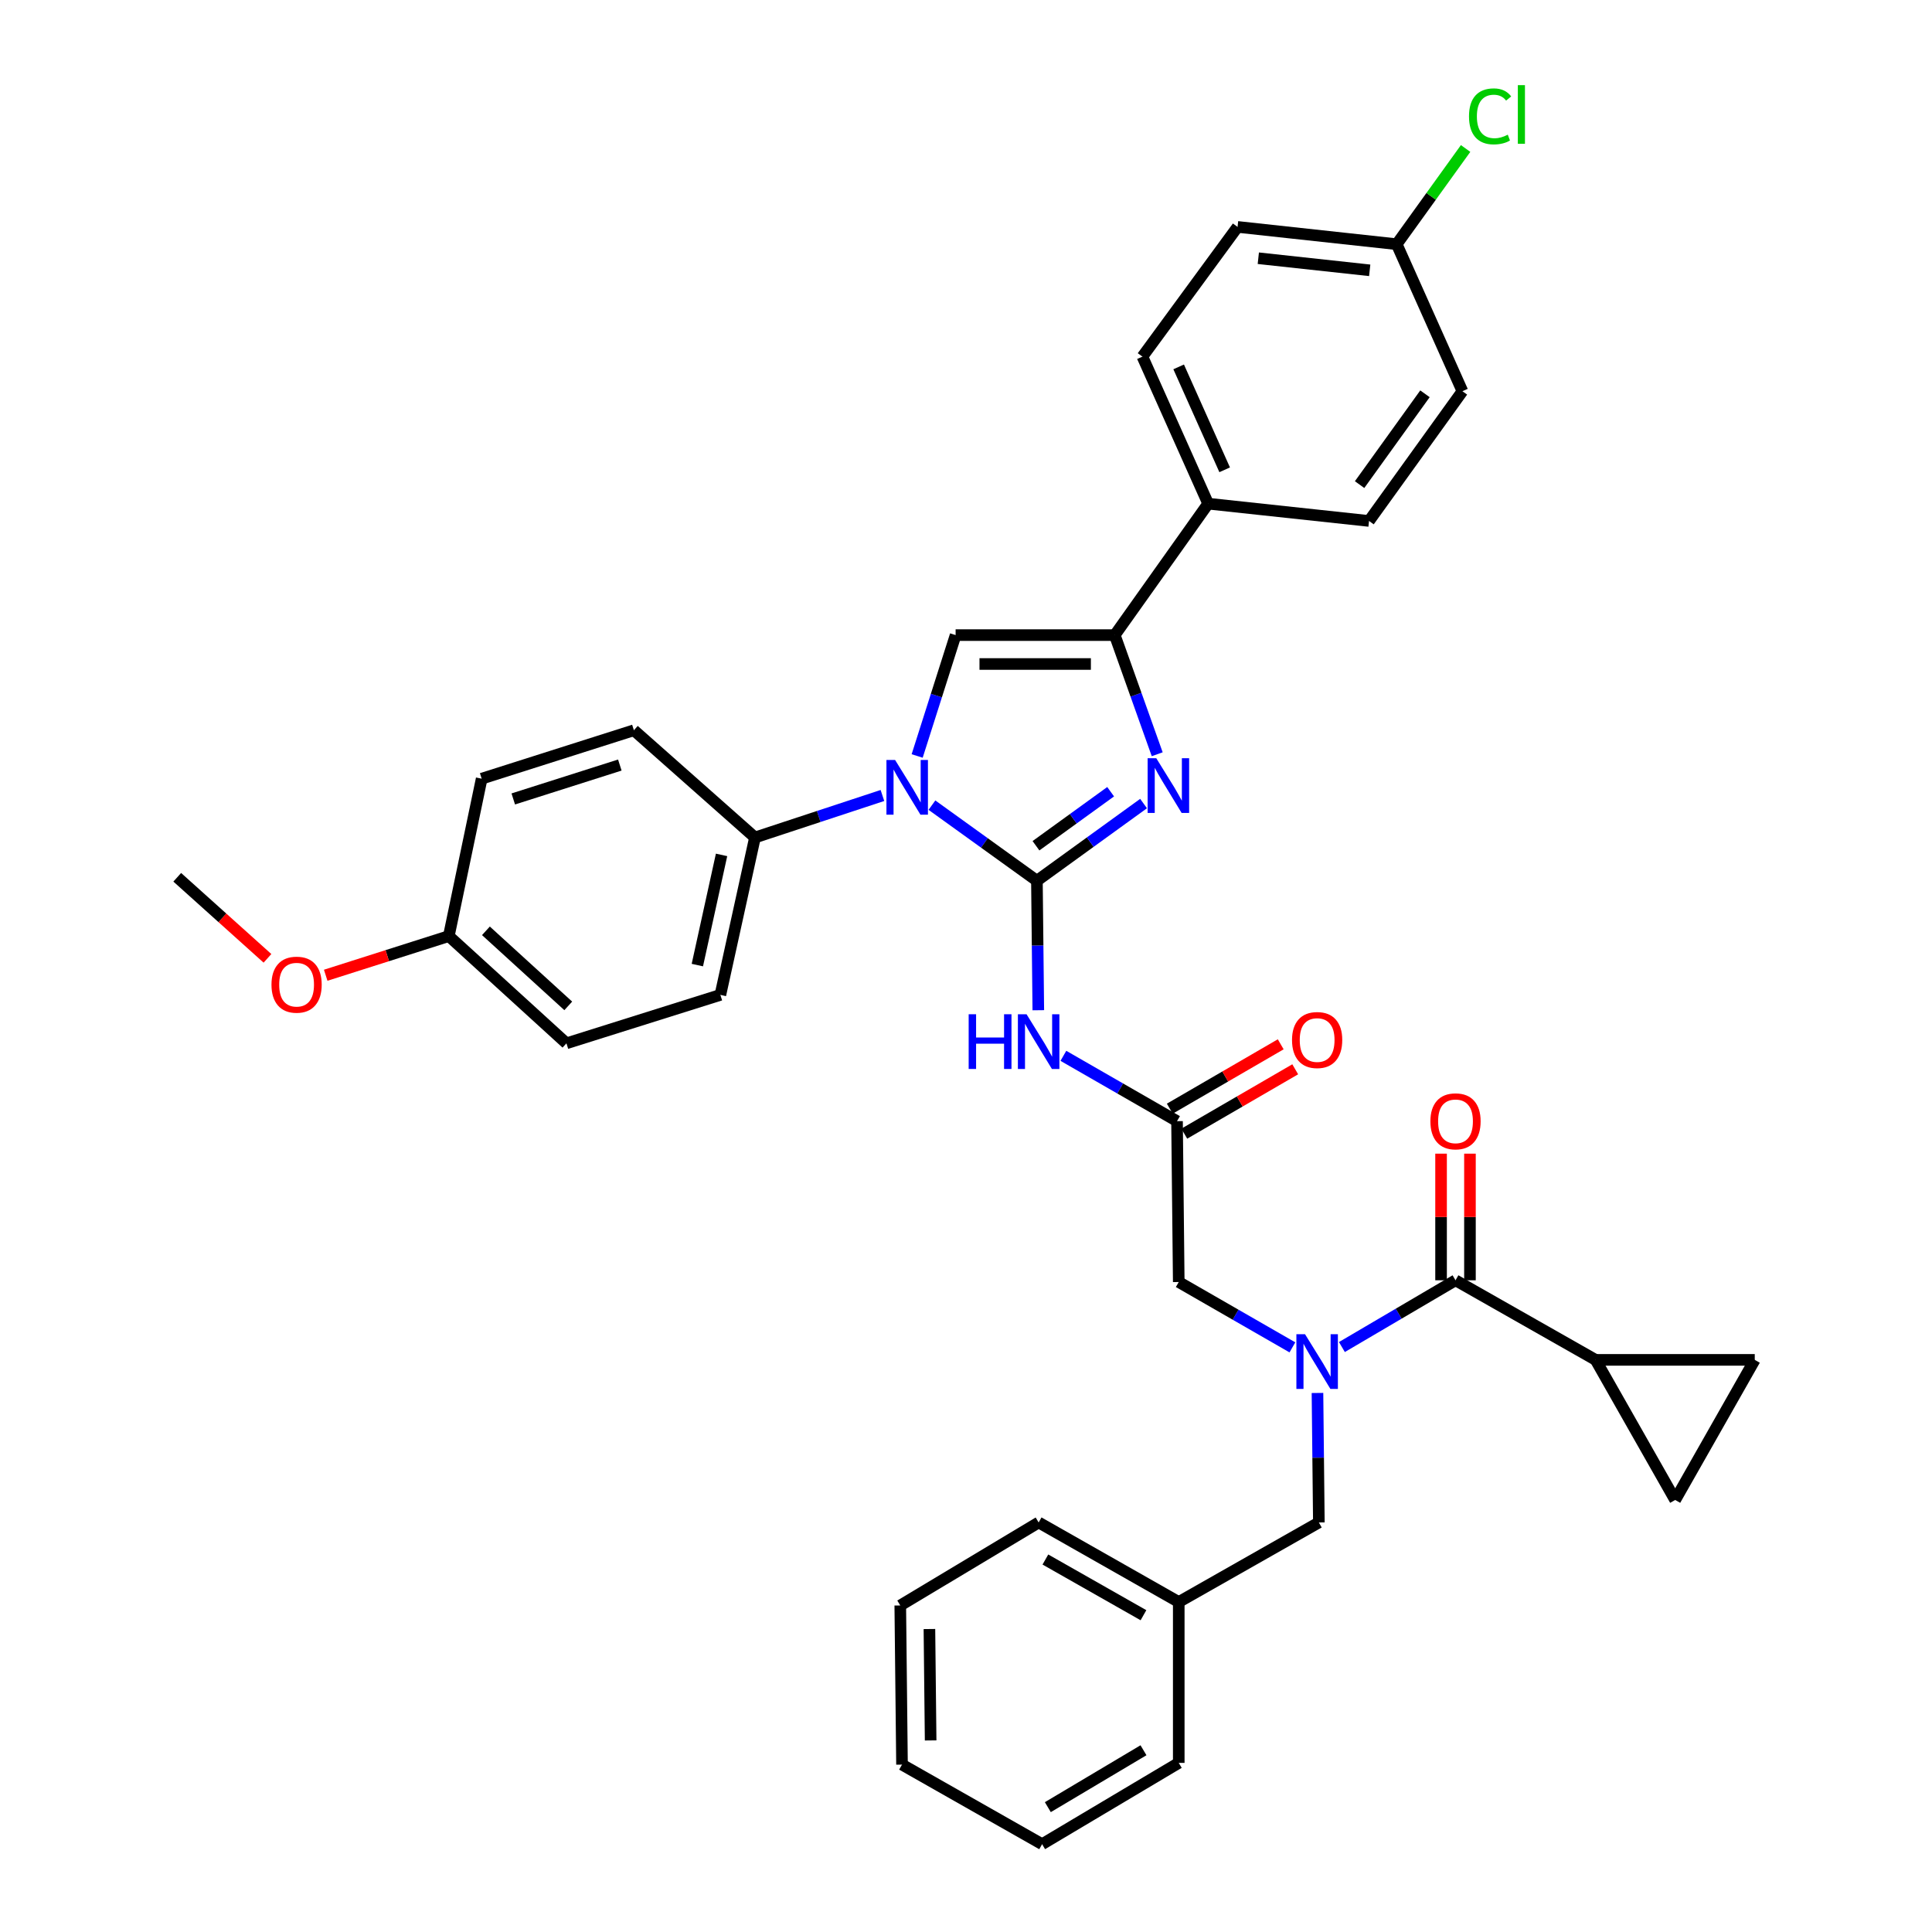 <?xml version='1.0' encoding='iso-8859-1'?>
<svg version='1.1' baseProfile='full'
              xmlns='http://www.w3.org/2000/svg'
                      xmlns:rdkit='http://www.rdkit.org/xml'
                      xmlns:xlink='http://www.w3.org/1999/xlink'
                  xml:space='preserve'
width='1000px' height='1000px' viewBox='0 0 1000 1000'>
<!-- END OF HEADER -->
<rect style='opacity:1.0;fill:#FFFFFF;stroke:none' width='1000' height='1000' x='0' y='0'> </rect>
<path class='bond-0' d='M 668.943,697.394 L 639.531,680.484' style='fill:none;fill-rule:evenodd;stroke:#0000FF;stroke-width:6px;stroke-linecap:butt;stroke-linejoin:miter;stroke-opacity:1' />
<path class='bond-0' d='M 639.531,680.484 L 610.119,663.574' style='fill:none;fill-rule:evenodd;stroke:#000000;stroke-width:6px;stroke-linecap:butt;stroke-linejoin:miter;stroke-opacity:1' />
<path class='bond-1' d='M 694.566,697.226 L 723.968,679.952' style='fill:none;fill-rule:evenodd;stroke:#0000FF;stroke-width:6px;stroke-linecap:butt;stroke-linejoin:miter;stroke-opacity:1' />
<path class='bond-1' d='M 723.968,679.952 L 753.37,662.677' style='fill:none;fill-rule:evenodd;stroke:#000000;stroke-width:6px;stroke-linecap:butt;stroke-linejoin:miter;stroke-opacity:1' />
<path class='bond-2' d='M 681.922,720.998 L 682.28,754.511' style='fill:none;fill-rule:evenodd;stroke:#0000FF;stroke-width:6px;stroke-linecap:butt;stroke-linejoin:miter;stroke-opacity:1' />
<path class='bond-2' d='M 682.28,754.511 L 682.638,788.025' style='fill:none;fill-rule:evenodd;stroke:#000000;stroke-width:6px;stroke-linecap:butt;stroke-linejoin:miter;stroke-opacity:1' />
<path class='bond-3' d='M 825.888,703.867 L 867.07,776.386' style='fill:none;fill-rule:evenodd;stroke:#000000;stroke-width:6px;stroke-linecap:butt;stroke-linejoin:miter;stroke-opacity:1' />
<path class='bond-4' d='M 825.888,703.867 L 908.26,703.867' style='fill:none;fill-rule:evenodd;stroke:#000000;stroke-width:6px;stroke-linecap:butt;stroke-linejoin:miter;stroke-opacity:1' />
<path class='bond-5' d='M 825.888,703.867 L 753.37,662.677' style='fill:none;fill-rule:evenodd;stroke:#000000;stroke-width:6px;stroke-linecap:butt;stroke-linejoin:miter;stroke-opacity:1' />
<path class='bond-6' d='M 760.847,662.677 L 760.847,629.905' style='fill:none;fill-rule:evenodd;stroke:#000000;stroke-width:6px;stroke-linecap:butt;stroke-linejoin:miter;stroke-opacity:1' />
<path class='bond-6' d='M 760.847,629.905 L 760.847,597.133' style='fill:none;fill-rule:evenodd;stroke:#FF0000;stroke-width:6px;stroke-linecap:butt;stroke-linejoin:miter;stroke-opacity:1' />
<path class='bond-6' d='M 745.893,662.677 L 745.893,629.905' style='fill:none;fill-rule:evenodd;stroke:#000000;stroke-width:6px;stroke-linecap:butt;stroke-linejoin:miter;stroke-opacity:1' />
<path class='bond-6' d='M 745.893,629.905 L 745.893,597.133' style='fill:none;fill-rule:evenodd;stroke:#FF0000;stroke-width:6px;stroke-linecap:butt;stroke-linejoin:miter;stroke-opacity:1' />
<path class='bond-7' d='M 867.07,776.386 L 908.26,703.867' style='fill:none;fill-rule:evenodd;stroke:#000000;stroke-width:6px;stroke-linecap:butt;stroke-linejoin:miter;stroke-opacity:1' />
<path class='bond-8' d='M 610.119,829.206 L 682.638,788.025' style='fill:none;fill-rule:evenodd;stroke:#000000;stroke-width:6px;stroke-linecap:butt;stroke-linejoin:miter;stroke-opacity:1' />
<path class='bond-9' d='M 610.119,829.206 L 537.601,788.025' style='fill:none;fill-rule:evenodd;stroke:#000000;stroke-width:6px;stroke-linecap:butt;stroke-linejoin:miter;stroke-opacity:1' />
<path class='bond-9' d='M 591.857,836.033 L 541.094,807.205' style='fill:none;fill-rule:evenodd;stroke:#000000;stroke-width:6px;stroke-linecap:butt;stroke-linejoin:miter;stroke-opacity:1' />
<path class='bond-10' d='M 610.119,829.206 L 610.119,912.467' style='fill:none;fill-rule:evenodd;stroke:#000000;stroke-width:6px;stroke-linecap:butt;stroke-linejoin:miter;stroke-opacity:1' />
<path class='bond-11' d='M 550.407,546.495 L 579.818,563.404' style='fill:none;fill-rule:evenodd;stroke:#0000FF;stroke-width:6px;stroke-linecap:butt;stroke-linejoin:miter;stroke-opacity:1' />
<path class='bond-11' d='M 579.818,563.404 L 609.23,580.314' style='fill:none;fill-rule:evenodd;stroke:#000000;stroke-width:6px;stroke-linecap:butt;stroke-linejoin:miter;stroke-opacity:1' />
<path class='bond-12' d='M 537.426,522.891 L 537.065,489.377' style='fill:none;fill-rule:evenodd;stroke:#0000FF;stroke-width:6px;stroke-linecap:butt;stroke-linejoin:miter;stroke-opacity:1' />
<path class='bond-12' d='M 537.065,489.377 L 536.704,455.864' style='fill:none;fill-rule:evenodd;stroke:#000000;stroke-width:6px;stroke-linecap:butt;stroke-linejoin:miter;stroke-opacity:1' />
<path class='bond-13' d='M 612.983,586.781 L 641.694,570.122' style='fill:none;fill-rule:evenodd;stroke:#000000;stroke-width:6px;stroke-linecap:butt;stroke-linejoin:miter;stroke-opacity:1' />
<path class='bond-13' d='M 641.694,570.122 L 670.405,553.462' style='fill:none;fill-rule:evenodd;stroke:#FF0000;stroke-width:6px;stroke-linecap:butt;stroke-linejoin:miter;stroke-opacity:1' />
<path class='bond-13' d='M 605.478,573.847 L 634.189,557.187' style='fill:none;fill-rule:evenodd;stroke:#000000;stroke-width:6px;stroke-linecap:butt;stroke-linejoin:miter;stroke-opacity:1' />
<path class='bond-13' d='M 634.189,557.187 L 662.9,540.528' style='fill:none;fill-rule:evenodd;stroke:#FF0000;stroke-width:6px;stroke-linecap:butt;stroke-linejoin:miter;stroke-opacity:1' />
<path class='bond-14' d='M 609.23,580.314 L 610.119,663.574' style='fill:none;fill-rule:evenodd;stroke:#000000;stroke-width:6px;stroke-linecap:butt;stroke-linejoin:miter;stroke-opacity:1' />
<path class='bond-15' d='M 482.369,416.743 L 509.536,436.303' style='fill:none;fill-rule:evenodd;stroke:#0000FF;stroke-width:6px;stroke-linecap:butt;stroke-linejoin:miter;stroke-opacity:1' />
<path class='bond-15' d='M 509.536,436.303 L 536.704,455.864' style='fill:none;fill-rule:evenodd;stroke:#000000;stroke-width:6px;stroke-linecap:butt;stroke-linejoin:miter;stroke-opacity:1' />
<path class='bond-16' d='M 474.722,391.294 L 484.674,360.012' style='fill:none;fill-rule:evenodd;stroke:#0000FF;stroke-width:6px;stroke-linecap:butt;stroke-linejoin:miter;stroke-opacity:1' />
<path class='bond-16' d='M 484.674,360.012 L 494.625,328.73' style='fill:none;fill-rule:evenodd;stroke:#000000;stroke-width:6px;stroke-linecap:butt;stroke-linejoin:miter;stroke-opacity:1' />
<path class='bond-17' d='M 456.746,411.743 L 423.758,422.613' style='fill:none;fill-rule:evenodd;stroke:#0000FF;stroke-width:6px;stroke-linecap:butt;stroke-linejoin:miter;stroke-opacity:1' />
<path class='bond-17' d='M 423.758,422.613 L 390.77,433.483' style='fill:none;fill-rule:evenodd;stroke:#000000;stroke-width:6px;stroke-linecap:butt;stroke-linejoin:miter;stroke-opacity:1' />
<path class='bond-18' d='M 536.704,455.864 L 564.308,435.889' style='fill:none;fill-rule:evenodd;stroke:#000000;stroke-width:6px;stroke-linecap:butt;stroke-linejoin:miter;stroke-opacity:1' />
<path class='bond-18' d='M 564.308,435.889 L 591.913,415.915' style='fill:none;fill-rule:evenodd;stroke:#0000FF;stroke-width:6px;stroke-linecap:butt;stroke-linejoin:miter;stroke-opacity:1' />
<path class='bond-18' d='M 536.219,437.757 L 555.542,423.774' style='fill:none;fill-rule:evenodd;stroke:#000000;stroke-width:6px;stroke-linecap:butt;stroke-linejoin:miter;stroke-opacity:1' />
<path class='bond-18' d='M 555.542,423.774 L 574.865,409.792' style='fill:none;fill-rule:evenodd;stroke:#0000FF;stroke-width:6px;stroke-linecap:butt;stroke-linejoin:miter;stroke-opacity:1' />
<path class='bond-19' d='M 598.97,390.396 L 587.983,359.563' style='fill:none;fill-rule:evenodd;stroke:#0000FF;stroke-width:6px;stroke-linecap:butt;stroke-linejoin:miter;stroke-opacity:1' />
<path class='bond-19' d='M 587.983,359.563 L 576.996,328.73' style='fill:none;fill-rule:evenodd;stroke:#000000;stroke-width:6px;stroke-linecap:butt;stroke-linejoin:miter;stroke-opacity:1' />
<path class='bond-20' d='M 576.996,328.73 L 625.339,260.69' style='fill:none;fill-rule:evenodd;stroke:#000000;stroke-width:6px;stroke-linecap:butt;stroke-linejoin:miter;stroke-opacity:1' />
<path class='bond-21' d='M 576.996,328.73 L 494.625,328.73' style='fill:none;fill-rule:evenodd;stroke:#000000;stroke-width:6px;stroke-linecap:butt;stroke-linejoin:miter;stroke-opacity:1' />
<path class='bond-21' d='M 564.641,343.684 L 506.981,343.684' style='fill:none;fill-rule:evenodd;stroke:#000000;stroke-width:6px;stroke-linecap:butt;stroke-linejoin:miter;stroke-opacity:1' />
<path class='bond-22' d='M 625.339,260.69 L 591.319,184.591' style='fill:none;fill-rule:evenodd;stroke:#000000;stroke-width:6px;stroke-linecap:butt;stroke-linejoin:miter;stroke-opacity:1' />
<path class='bond-22' d='M 633.888,243.172 L 610.074,189.902' style='fill:none;fill-rule:evenodd;stroke:#000000;stroke-width:6px;stroke-linecap:butt;stroke-linejoin:miter;stroke-opacity:1' />
<path class='bond-23' d='M 625.339,260.69 L 708.608,269.645' style='fill:none;fill-rule:evenodd;stroke:#000000;stroke-width:6px;stroke-linecap:butt;stroke-linejoin:miter;stroke-opacity:1' />
<path class='bond-24' d='M 591.319,184.591 L 640.559,117.447' style='fill:none;fill-rule:evenodd;stroke:#000000;stroke-width:6px;stroke-linecap:butt;stroke-linejoin:miter;stroke-opacity:1' />
<path class='bond-25' d='M 390.77,433.483 L 328.104,377.979' style='fill:none;fill-rule:evenodd;stroke:#000000;stroke-width:6px;stroke-linecap:butt;stroke-linejoin:miter;stroke-opacity:1' />
<path class='bond-26' d='M 390.77,433.483 L 372.866,514.957' style='fill:none;fill-rule:evenodd;stroke:#000000;stroke-width:6px;stroke-linecap:butt;stroke-linejoin:miter;stroke-opacity:1' />
<path class='bond-26' d='M 373.479,442.494 L 360.946,499.526' style='fill:none;fill-rule:evenodd;stroke:#000000;stroke-width:6px;stroke-linecap:butt;stroke-linejoin:miter;stroke-opacity:1' />
<path class='bond-27' d='M 232.307,484.517 L 293.187,540.021' style='fill:none;fill-rule:evenodd;stroke:#000000;stroke-width:6px;stroke-linecap:butt;stroke-linejoin:miter;stroke-opacity:1' />
<path class='bond-27' d='M 251.514,481.792 L 294.13,520.645' style='fill:none;fill-rule:evenodd;stroke:#000000;stroke-width:6px;stroke-linecap:butt;stroke-linejoin:miter;stroke-opacity:1' />
<path class='bond-28' d='M 232.307,484.517 L 200.445,494.653' style='fill:none;fill-rule:evenodd;stroke:#000000;stroke-width:6px;stroke-linecap:butt;stroke-linejoin:miter;stroke-opacity:1' />
<path class='bond-28' d='M 200.445,494.653 L 168.584,504.789' style='fill:none;fill-rule:evenodd;stroke:#FF0000;stroke-width:6px;stroke-linecap:butt;stroke-linejoin:miter;stroke-opacity:1' />
<path class='bond-29' d='M 232.307,484.517 L 249.313,403.043' style='fill:none;fill-rule:evenodd;stroke:#000000;stroke-width:6px;stroke-linecap:butt;stroke-linejoin:miter;stroke-opacity:1' />
<path class='bond-30' d='M 328.104,377.979 L 249.313,403.043' style='fill:none;fill-rule:evenodd;stroke:#000000;stroke-width:6px;stroke-linecap:butt;stroke-linejoin:miter;stroke-opacity:1' />
<path class='bond-30' d='M 320.819,395.989 L 265.665,413.534' style='fill:none;fill-rule:evenodd;stroke:#000000;stroke-width:6px;stroke-linecap:butt;stroke-linejoin:miter;stroke-opacity:1' />
<path class='bond-31' d='M 372.866,514.957 L 293.187,540.021' style='fill:none;fill-rule:evenodd;stroke:#000000;stroke-width:6px;stroke-linecap:butt;stroke-linejoin:miter;stroke-opacity:1' />
<path class='bond-32' d='M 138.44,496.036 L 115.09,475.057' style='fill:none;fill-rule:evenodd;stroke:#FF0000;stroke-width:6px;stroke-linecap:butt;stroke-linejoin:miter;stroke-opacity:1' />
<path class='bond-32' d='M 115.09,475.057 L 91.74,454.078' style='fill:none;fill-rule:evenodd;stroke:#000000;stroke-width:6px;stroke-linecap:butt;stroke-linejoin:miter;stroke-opacity:1' />
<path class='bond-33' d='M 708.608,269.645 L 756.951,202.494' style='fill:none;fill-rule:evenodd;stroke:#000000;stroke-width:6px;stroke-linecap:butt;stroke-linejoin:miter;stroke-opacity:1' />
<path class='bond-33' d='M 703.723,250.836 L 737.563,203.83' style='fill:none;fill-rule:evenodd;stroke:#000000;stroke-width:6px;stroke-linecap:butt;stroke-linejoin:miter;stroke-opacity:1' />
<path class='bond-34' d='M 722.93,126.395 L 756.951,202.494' style='fill:none;fill-rule:evenodd;stroke:#000000;stroke-width:6px;stroke-linecap:butt;stroke-linejoin:miter;stroke-opacity:1' />
<path class='bond-35' d='M 722.93,126.395 L 740.763,101.627' style='fill:none;fill-rule:evenodd;stroke:#000000;stroke-width:6px;stroke-linecap:butt;stroke-linejoin:miter;stroke-opacity:1' />
<path class='bond-35' d='M 740.763,101.627 L 758.595,76.86' style='fill:none;fill-rule:evenodd;stroke:#00CC00;stroke-width:6px;stroke-linecap:butt;stroke-linejoin:miter;stroke-opacity:1' />
<path class='bond-36' d='M 722.93,126.395 L 640.559,117.447' style='fill:none;fill-rule:evenodd;stroke:#000000;stroke-width:6px;stroke-linecap:butt;stroke-linejoin:miter;stroke-opacity:1' />
<path class='bond-36' d='M 708.96,139.919 L 651.3,133.656' style='fill:none;fill-rule:evenodd;stroke:#000000;stroke-width:6px;stroke-linecap:butt;stroke-linejoin:miter;stroke-opacity:1' />
<path class='bond-37' d='M 537.601,788.025 L 465.98,830.992' style='fill:none;fill-rule:evenodd;stroke:#000000;stroke-width:6px;stroke-linecap:butt;stroke-linejoin:miter;stroke-opacity:1' />
<path class='bond-38' d='M 610.119,912.467 L 539.395,954.545' style='fill:none;fill-rule:evenodd;stroke:#000000;stroke-width:6px;stroke-linecap:butt;stroke-linejoin:miter;stroke-opacity:1' />
<path class='bond-38' d='M 591.865,905.927 L 542.358,935.382' style='fill:none;fill-rule:evenodd;stroke:#000000;stroke-width:6px;stroke-linecap:butt;stroke-linejoin:miter;stroke-opacity:1' />
<path class='bond-39' d='M 465.98,830.992 L 466.877,913.364' style='fill:none;fill-rule:evenodd;stroke:#000000;stroke-width:6px;stroke-linecap:butt;stroke-linejoin:miter;stroke-opacity:1' />
<path class='bond-39' d='M 481.067,843.185 L 481.695,900.845' style='fill:none;fill-rule:evenodd;stroke:#000000;stroke-width:6px;stroke-linecap:butt;stroke-linejoin:miter;stroke-opacity:1' />
<path class='bond-40' d='M 539.395,954.545 L 466.877,913.364' style='fill:none;fill-rule:evenodd;stroke:#000000;stroke-width:6px;stroke-linecap:butt;stroke-linejoin:miter;stroke-opacity:1' />
<path  class='atom-0' d='M 675.489 690.596
L 684.769 705.596
Q 685.689 707.076, 687.169 709.756
Q 688.649 712.436, 688.729 712.596
L 688.729 690.596
L 692.489 690.596
L 692.489 718.916
L 688.609 718.916
L 678.649 702.516
Q 677.489 700.596, 676.249 698.396
Q 675.049 696.196, 674.689 695.516
L 674.689 718.916
L 671.009 718.916
L 671.009 690.596
L 675.489 690.596
' fill='#0000FF'/>
<path  class='atom-3' d='M 740.37 580.394
Q 740.37 573.594, 743.73 569.794
Q 747.09 565.994, 753.37 565.994
Q 759.65 565.994, 763.01 569.794
Q 766.37 573.594, 766.37 580.394
Q 766.37 587.274, 762.97 591.194
Q 759.57 595.074, 753.37 595.074
Q 747.13 595.074, 743.73 591.194
Q 740.37 587.314, 740.37 580.394
M 753.37 591.874
Q 757.69 591.874, 760.01 588.994
Q 762.37 586.074, 762.37 580.394
Q 762.37 574.834, 760.01 572.034
Q 757.69 569.194, 753.37 569.194
Q 749.05 569.194, 746.69 571.994
Q 744.37 574.794, 744.37 580.394
Q 744.37 586.114, 746.69 588.994
Q 749.05 591.874, 753.37 591.874
' fill='#FF0000'/>
<path  class='atom-8' d='M 501.381 524.973
L 505.221 524.973
L 505.221 537.013
L 519.701 537.013
L 519.701 524.973
L 523.541 524.973
L 523.541 553.293
L 519.701 553.293
L 519.701 540.213
L 505.221 540.213
L 505.221 553.293
L 501.381 553.293
L 501.381 524.973
' fill='#0000FF'/>
<path  class='atom-8' d='M 531.341 524.973
L 540.621 539.973
Q 541.541 541.453, 543.021 544.133
Q 544.501 546.813, 544.581 546.973
L 544.581 524.973
L 548.341 524.973
L 548.341 553.293
L 544.461 553.293
L 534.501 536.893
Q 533.341 534.973, 532.101 532.773
Q 530.901 530.573, 530.541 529.893
L 530.541 553.293
L 526.861 553.293
L 526.861 524.973
L 531.341 524.973
' fill='#0000FF'/>
<path  class='atom-10' d='M 668.749 538.315
Q 668.749 531.515, 672.109 527.715
Q 675.469 523.915, 681.749 523.915
Q 688.029 523.915, 691.389 527.715
Q 694.749 531.515, 694.749 538.315
Q 694.749 545.195, 691.349 549.115
Q 687.949 552.995, 681.749 552.995
Q 675.509 552.995, 672.109 549.115
Q 668.749 545.235, 668.749 538.315
M 681.749 549.795
Q 686.069 549.795, 688.389 546.915
Q 690.749 543.995, 690.749 538.315
Q 690.749 532.755, 688.389 529.955
Q 686.069 527.115, 681.749 527.115
Q 677.429 527.115, 675.069 529.915
Q 672.749 532.715, 672.749 538.315
Q 672.749 544.035, 675.069 546.915
Q 677.429 549.795, 681.749 549.795
' fill='#FF0000'/>
<path  class='atom-12' d='M 463.3 393.361
L 472.58 408.361
Q 473.5 409.841, 474.98 412.521
Q 476.46 415.201, 476.54 415.361
L 476.54 393.361
L 480.3 393.361
L 480.3 421.681
L 476.42 421.681
L 466.46 405.281
Q 465.3 403.361, 464.06 401.161
Q 462.86 398.961, 462.5 398.281
L 462.5 421.681
L 458.82 421.681
L 458.82 393.361
L 463.3 393.361
' fill='#0000FF'/>
<path  class='atom-14' d='M 598.493 392.464
L 607.773 407.464
Q 608.693 408.944, 610.173 411.624
Q 611.653 414.304, 611.733 414.464
L 611.733 392.464
L 615.493 392.464
L 615.493 420.784
L 611.613 420.784
L 601.653 404.384
Q 600.493 402.464, 599.253 400.264
Q 598.053 398.064, 597.693 397.384
L 597.693 420.784
L 594.013 420.784
L 594.013 392.464
L 598.493 392.464
' fill='#0000FF'/>
<path  class='atom-25' d='M 140.517 509.662
Q 140.517 502.862, 143.877 499.062
Q 147.237 495.262, 153.517 495.262
Q 159.797 495.262, 163.157 499.062
Q 166.517 502.862, 166.517 509.662
Q 166.517 516.542, 163.117 520.462
Q 159.717 524.342, 153.517 524.342
Q 147.277 524.342, 143.877 520.462
Q 140.517 516.582, 140.517 509.662
M 153.517 521.142
Q 157.837 521.142, 160.157 518.262
Q 162.517 515.342, 162.517 509.662
Q 162.517 504.102, 160.157 501.302
Q 157.837 498.462, 153.517 498.462
Q 149.197 498.462, 146.837 501.262
Q 144.517 504.062, 144.517 509.662
Q 144.517 515.382, 146.837 518.262
Q 149.197 521.142, 153.517 521.142
' fill='#FF0000'/>
<path  class='atom-31' d='M 760.353 60.231
Q 760.353 53.191, 763.633 49.511
Q 766.953 45.791, 773.233 45.791
Q 779.073 45.791, 782.193 49.911
L 779.553 52.071
Q 777.273 49.071, 773.233 49.071
Q 768.953 49.071, 766.673 51.951
Q 764.433 54.791, 764.433 60.231
Q 764.433 65.831, 766.753 68.711
Q 769.113 71.591, 773.673 71.591
Q 776.793 71.591, 780.433 69.711
L 781.553 72.711
Q 780.073 73.671, 777.833 74.231
Q 775.593 74.791, 773.113 74.791
Q 766.953 74.791, 763.633 71.031
Q 760.353 67.271, 760.353 60.231
' fill='#00CC00'/>
<path  class='atom-31' d='M 785.633 44.071
L 789.313 44.071
L 789.313 74.431
L 785.633 74.431
L 785.633 44.071
' fill='#00CC00'/>
</svg>
